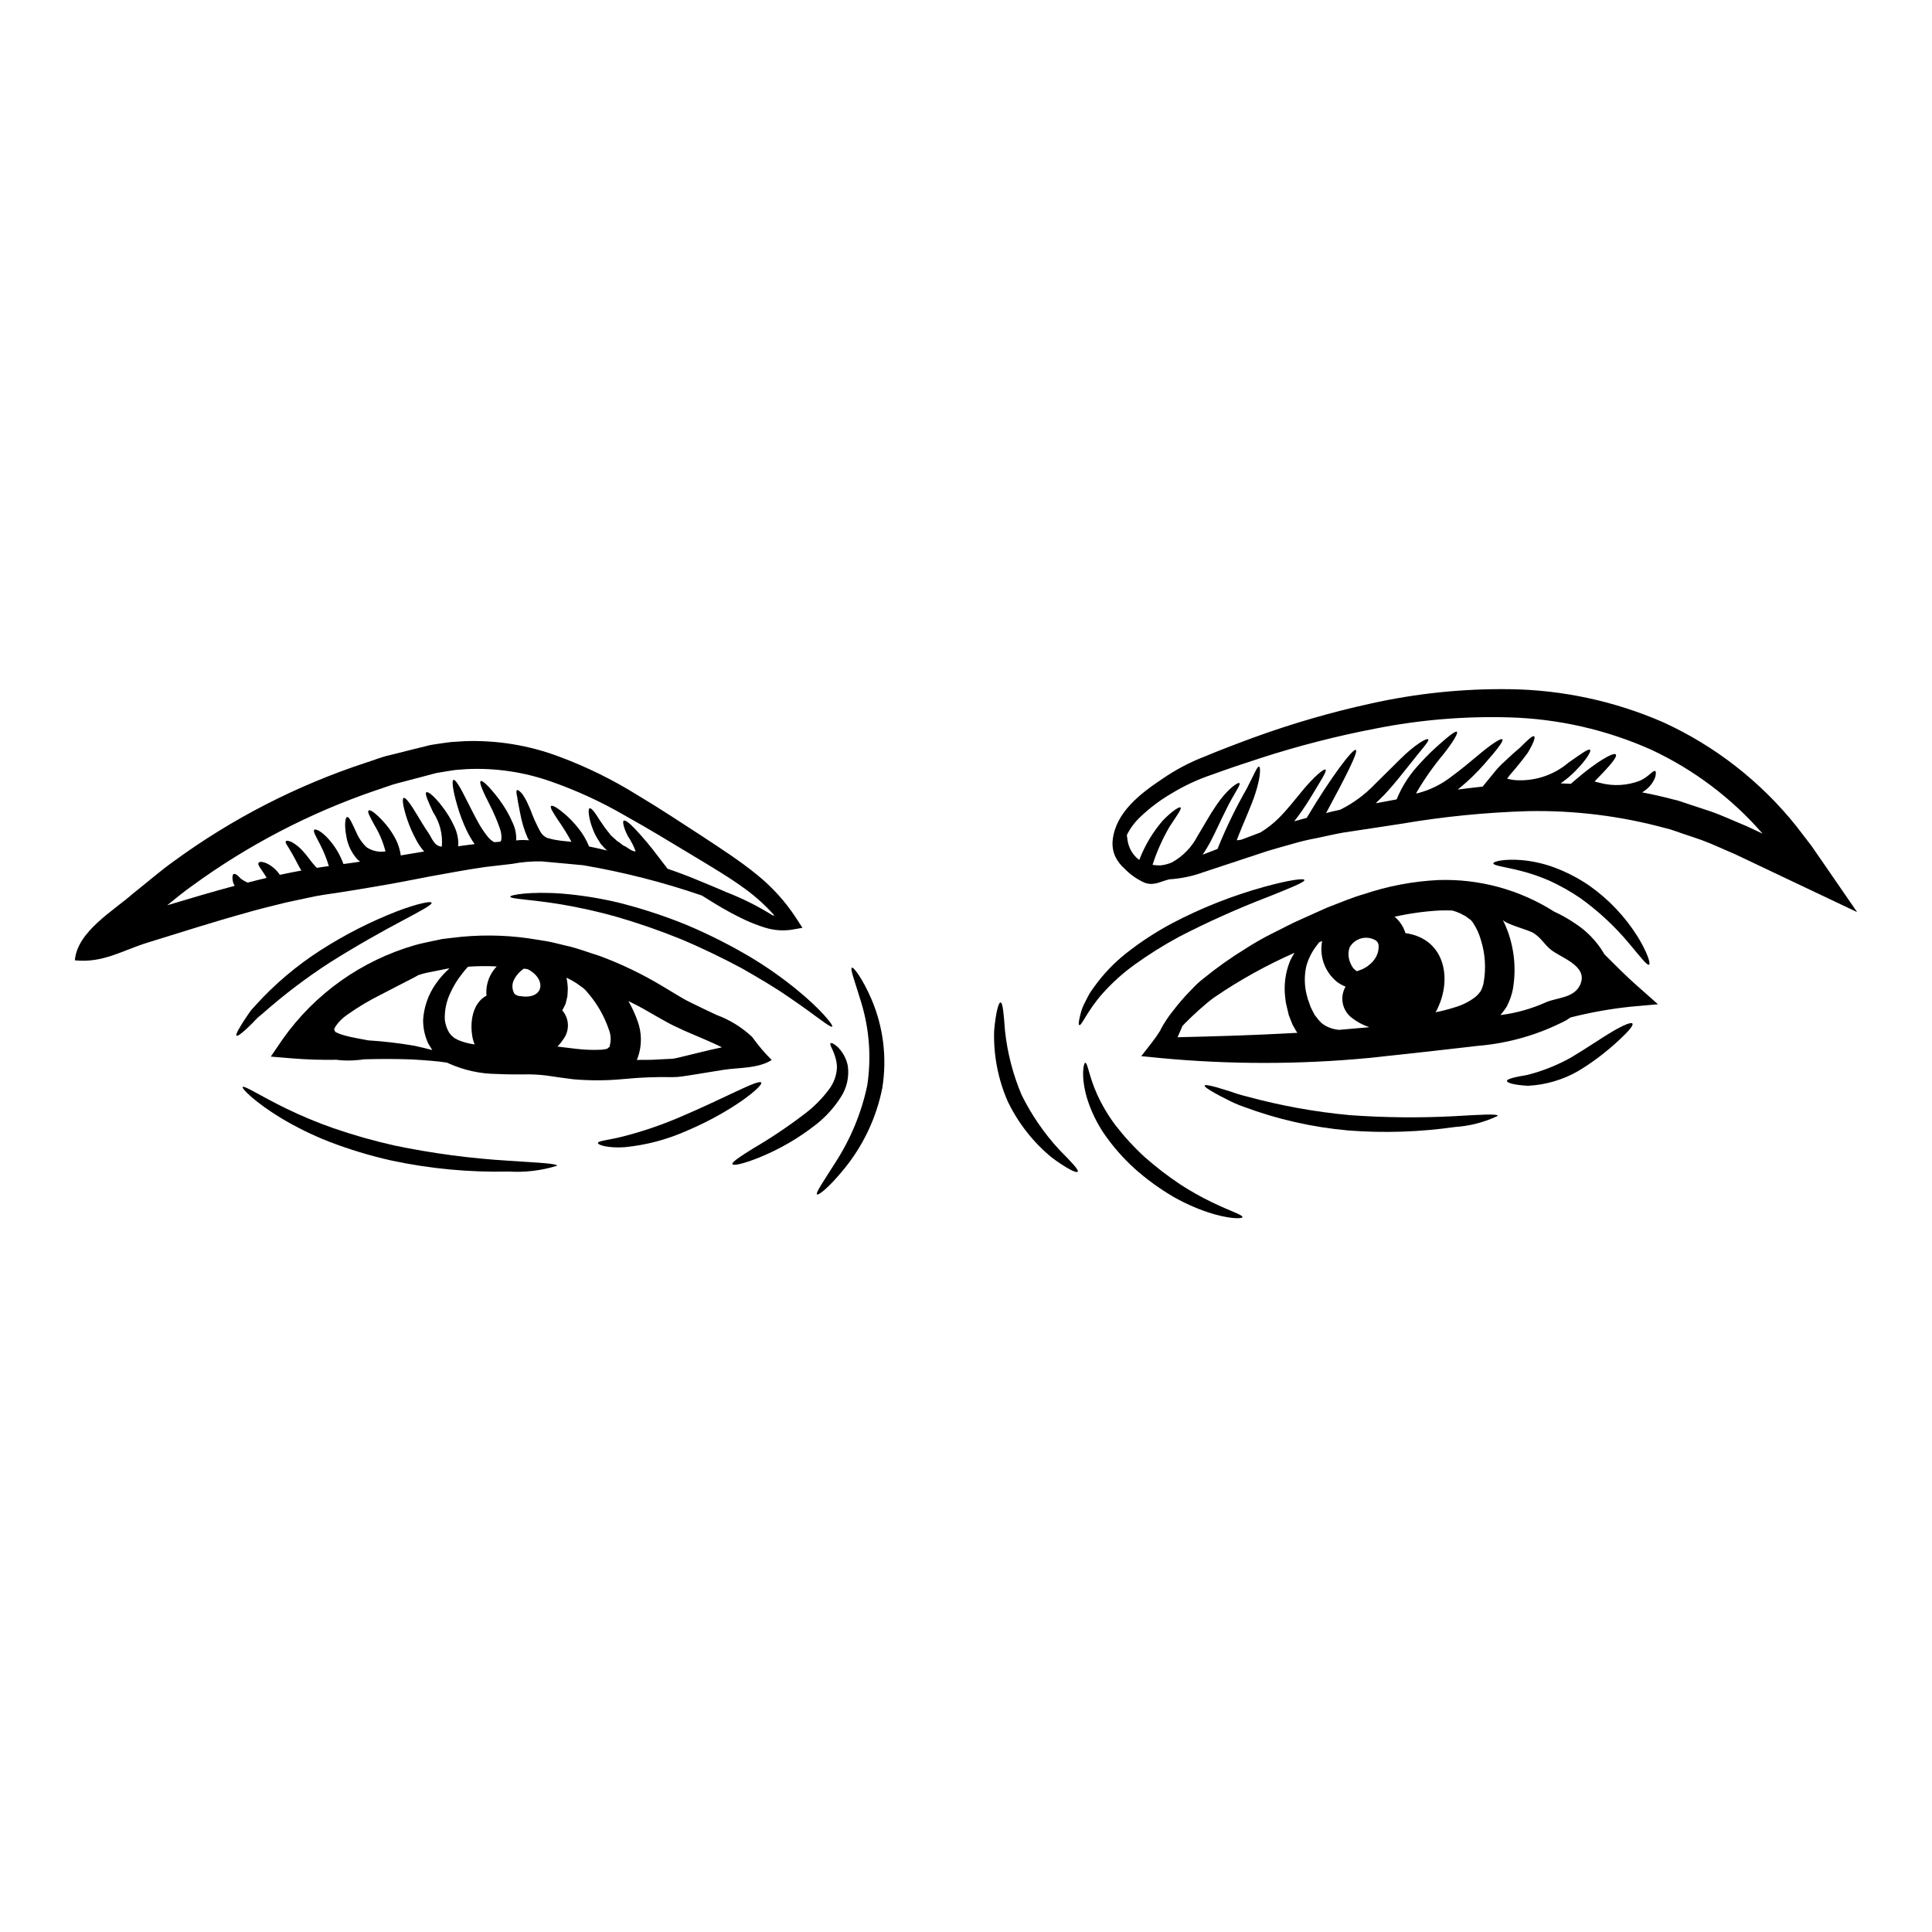 <?xml version="1.0" encoding="UTF-8"?>
<!-- Uploaded to: SVG Repo, www.svgrepo.com, Generator: SVG Repo Mixer Tools -->
<svg fill="#000000" width="800px" height="800px" version="1.1" viewBox="144 144 512 512" xmlns="http://www.w3.org/2000/svg">
 <g>
  <path d="m627.67 373.39 8.488 12.332-13.531-6.418-18.82-8.938c-3.051-1.273-5.902-2.668-9.012-3.797-1.574-0.555-3.172-1.082-4.758-1.609l-2.363-0.82-1.199-0.395-0.984-0.238-0.004-0.004c-11.906-3.258-24.223-4.789-36.562-4.543-11.289 0.336-22.543 1.461-33.676 3.367-5.309 0.82-10.426 1.594-15.352 2.332-2.281 0.395-4.688 0.988-6.945 1.445v-0.004c-2.262 0.414-4.492 0.953-6.691 1.609-2.141 0.602-4.254 1.18-6.297 1.801-2.043 0.672-4.039 1.324-5.965 1.969-3.894 1.27-7.547 2.5-10.984 3.629-2.938 1.082-6.012 1.727-9.133 1.922-2.5 0.602-3.992 1.777-6.516 0.914-2.019-0.895-3.852-2.176-5.383-3.769-0.977-0.859-1.777-1.895-2.363-3.055-0.664-1.41-0.922-2.973-0.742-4.519 0.82-7.356 7.356-12.309 13.074-16.137 3.523-2.434 7.324-4.445 11.32-5.984 4.09-1.707 8.438-3.367 13.027-5.051 10.086-3.672 20.406-6.668 30.891-8.965 12.141-2.711 24.559-3.996 37-3.82 13.98 0.199 27.781 3.184 40.598 8.773 13.734 6.281 25.805 15.703 35.238 27.5 1.324 1.727 2.644 3.461 3.969 5.164 1.25 1.773 2.477 3.555 3.676 5.309zm-20.598-10.359c1.348 0.625 2.691 1.273 4.039 1.898-8.195-9.418-18.277-17.008-29.59-22.281-11.84-5.269-24.594-8.168-37.547-8.535-11.879-0.344-23.762 0.652-35.422 2.961-10.27 1.969-20.41 4.57-30.359 7.785-4.57 1.469-8.918 2.934-12.988 4.426v-0.004c-3.758 1.262-7.363 2.938-10.746 5-2.953 1.715-5.699 3.773-8.172 6.129-1.504 1.391-2.746 3.043-3.656 4.879-0.004 0.105 0.004 0.211 0.027 0.312 0.047 0.395 0.117 0.844 0.188 1.273l0.004 0.004c0.312 1.898 1.312 3.621 2.812 4.832 0.078 0.066 0.168 0.125 0.266 0.164 1.453-3.812 3.559-7.34 6.227-10.43 2.547-2.598 4.398-3.727 4.688-3.461 0.395 0.312-0.914 2.09-2.863 5.047-1.883 3.211-3.406 6.621-4.543 10.168 0.684 0.098 1.375 0.148 2.066 0.145 1.051-0.102 2.082-0.367 3.051-0.789 2.941-1.621 5.328-4.09 6.852-7.082 1.754-2.863 3.266-5.648 4.805-7.871 2.984-4.519 5.965-6.441 6.25-6.059 0.434 0.457-1.574 2.887-3.773 7.527-1.18 2.281-2.363 5.094-4.039 8.266-0.598 1.035-1.199 2.117-1.945 3.172l3.965-1.535 0.316-0.82c2.141-5.203 4.613-10.262 7.406-15.145 1.852-3.543 2.785-6.008 3.289-5.836 0.395 0.117 0.434 2.641-0.914 6.824-1.055 3.461-3.172 7.812-5.023 12.691v-0.004c0.422-0.02 0.84-0.074 1.25-0.164 1.637-0.625 3.316-1.25 5.027-1.902 1.773-1.07 3.41-2.356 4.875-3.82 2.363-2.363 4.254-4.852 5.965-6.898 3.391-4.156 6.059-6.32 6.441-5.934 0.387 0.387-1.371 3.078-4.113 7.621v-0.004c-1.285 2.102-2.688 4.133-4.203 6.078 1.105-0.312 2.184-0.625 3.316-0.914l0.094-0.168c6.516-10.91 12.164-18.289 12.906-17.836 0.742 0.457-2.754 7.234-7.871 16.727 1.105-0.289 2.258-0.574 3.465-0.816v0.008c0.039-0.012 0.078-0.023 0.117-0.027 0.145-0.07 0.266-0.094 0.395-0.164v-0.004c3.305-1.672 6.305-3.891 8.871-6.559 2.547-2.527 4.852-4.809 6.801-6.731 3.965-3.938 7.113-5.699 7.426-5.219 0.316 0.48-1.969 2.836-5.312 7.141-1.703 2.141-3.723 4.723-6.25 7.449-0.742 0.746-1.535 1.539-2.363 2.336 1.852-0.34 3.676-0.672 5.555-1.035l0.047-0.145 0.004-0.004c1.25-3.039 2.996-5.852 5.168-8.316 1.652-1.891 3.406-3.688 5.262-5.383 3.102-2.789 5.117-4.402 5.484-4.066 0.367 0.336-0.914 2.551-3.512 5.867v0.004c-2.738 3.266-5.191 6.766-7.328 10.453 0.215-0.008 0.422-0.039 0.629-0.094 3.18-0.844 6.156-2.324 8.75-4.356 2.547-1.852 4.781-3.746 6.691-5.332 3.797-3.223 6.465-4.981 6.824-4.523 0.363 0.457-1.516 2.812-4.828 6.59h-0.004c-1.969 2.246-4.113 4.324-6.418 6.223-0.191 0.168-0.395 0.34-0.602 0.484 2.164-0.293 4.375-0.555 6.613-0.789l1.609-1.969c0.789-0.961 1.555-1.898 2.305-2.809 0.719-0.785 1.48-1.531 2.285-2.234 1.516-1.418 2.621-2.43 3.727-3.34 2.043-2.043 3.34-3.266 3.723-2.981 0.383 0.289-0.215 1.922-1.727 4.422-0.867 1.18-2.094 2.754-3.293 4.184-0.602 0.742-1.348 1.492-1.922 2.332l-0.215 0.293-0.004-0.004c0.965 0.262 1.957 0.41 2.957 0.43 4.852 0.133 9.586-1.527 13.293-4.664 3.242-2.258 5.309-3.82 5.742-3.391 0.34 0.359-0.938 2.594-3.894 5.578v0.004c-1.195 1.219-2.504 2.324-3.914 3.289 0.891 0.023 1.801 0.074 2.691 0.121l1.441-1.227c5.406-4.66 9.926-7.234 10.48-6.562 0.555 0.672-1.926 3.391-5.625 7.164 0.504 0.145 0.984 0.289 1.512 0.395 3.484 0.918 7.172 0.707 10.527-0.602 2.43-1.105 3.414-2.832 4.016-2.547 0.238 0.094 0.266 0.648 0.023 1.609-0.496 1.324-1.352 2.481-2.477 3.34-0.309 0.258-0.637 0.488-0.984 0.699 2.785 0.527 5.551 1.152 8.34 1.898l0.625 0.145 0.312 0.07 0.145 0.051 0.336 0.094 1.18 0.395 2.363 0.789c1.574 0.527 3.172 1.059 4.781 1.574 3.215 1.113 6.508 2.676 9.801 4.023z"/>
  <path d="m583.38 410.14-7.258 0.645v0.004c-5.383 0.566-10.719 1.523-15.961 2.859-0.363 0.238-0.695 0.504-1.059 0.719-7.336 3.832-15.367 6.148-23.617 6.809-8.965 1.055-18.336 2.09-28.699 3.195-18.387 1.746-36.895 1.754-55.285 0.023l-5.051-0.504 2.938-3.773h-0.004c0.746-0.965 1.445-1.969 2.09-3.004 0.094-0.168 0.141-0.363 0.238-0.531h0.004c0.805-1.473 1.727-2.879 2.754-4.207 1.082-1.418 2.258-2.859 3.582-4.328 0.672-0.719 1.371-1.465 2.113-2.211v-0.004c0.793-0.855 1.656-1.645 2.574-2.363 3.648-2.981 7.496-5.711 11.512-8.168 2.25-1.449 4.578-2.773 6.973-3.965 2.43-1.18 4.93-2.574 7.5-3.68 1.301-0.598 2.621-1.18 3.938-1.773l1.996-0.891 1.008-0.457 1.18-0.457c2.785-1.059 5.434-2.211 8.605-3.125h-0.004c6.344-2.137 12.949-3.391 19.637-3.727 10.871-0.391 21.609 2.527 30.789 8.363 1.93 0.879 3.781 1.926 5.531 3.125 3.043 1.969 5.606 4.598 7.5 7.691 0.09 0.145 0.172 0.297 0.238 0.457 3.055 3.055 5.902 5.902 8.66 8.34zm-20.469-5.555c1.754-4.723-5.332-6.777-7.953-8.941-1.777-1.441-2.547-3.148-4.641-4.426-1.371-0.816-7.477-2.363-8.078-3.484v0.004c0.488 0.969 0.922 1.961 1.297 2.981 1.809 4.926 2.289 10.238 1.395 15.406-0.293 1.508-0.797 2.965-1.488 4.332l-0.098 0.191-0.188 0.336c-0.023 0.035-0.047 0.066-0.074 0.098l-0.094 0.141-0.363 0.508c-0.246 0.352-0.508 0.688-0.789 1.008-0.074 0.094-0.152 0.184-0.238 0.266 4.203-0.52 8.301-1.672 12.16-3.414 2.957-1.25 7.188-1.082 8.891-4.402v0.004c0.105-0.195 0.195-0.398 0.273-0.602zm-25.742-0.121c0.684-3.789 0.438-7.691-0.719-11.367-0.457-1.621-1.164-3.164-2.094-4.57-0.094-0.164-0.215-0.238-0.312-0.395l-0.145-0.168-0.07-0.082v-0.027l-0.891-0.645-0.602-0.457c-0.164-0.098-0.312-0.145-0.457-0.215-0.289-0.145-0.574-0.293-0.84-0.457-0.695-0.324-1.422-0.586-2.164-0.789-1.152-0.023-2.305-0.047-3.461 0-3.988 0.227-7.953 0.781-11.852 1.656l0.434 0.363c1.152 1.086 2 2.453 2.453 3.969 10.84 1.539 12.57 12.789 8 20.984l0.004-0.004c1.777-0.352 3.539-0.809 5.266-1.367 1.883-0.562 3.648-1.457 5.215-2.644 0.305-0.258 0.594-0.527 0.863-0.816 0.125-0.133 0.238-0.281 0.336-0.434l0.168-0.191 0.023-0.047h0.004c0.25-0.387 0.438-0.809 0.555-1.254 0.129-0.336 0.227-0.688 0.297-1.043zm-28.363-7.164c0.387-0.816 0.574-1.711 0.551-2.617-0.004-0.555-0.258-1.078-0.695-1.418-1.168-0.73-2.582-0.941-3.91-0.59-1.328 0.352-2.453 1.234-3.109 2.441-0.277 0.836-0.352 1.727-0.215 2.594 0.137 0.836 0.43 1.637 0.867 2.363 0.316 0.539 0.762 0.996 1.297 1.32 0.48-0.168 1.008-0.395 1.535-0.578 0.363-0.215 0.699-0.395 1.059-0.602 0.359-0.207 0.648-0.551 1.012-0.789v0.004c0.664-0.605 1.215-1.328 1.621-2.129zm-2.043 18.922c0.027 0.004 0.055-0.008 0.07-0.027-1.68-0.551-3.254-1.398-4.641-2.5-2.512-1.953-3.199-5.461-1.609-8.219-0.012 0-0.023-0.008-0.023-0.023-0.789-0.305-1.535-0.719-2.211-1.227-3.234-2.594-4.762-6.769-3.965-10.84-0.266 0.094-0.531 0.215-0.789 0.34-0.289 0.395-0.602 0.789-0.938 1.223h0.004c-1.152 1.559-2 3.32-2.5 5.191-0.535 2.469-0.496 5.027 0.117 7.477 0.156 0.719 0.375 1.418 0.652 2.094l0.363 1.055 0.047 0.121 0.121 0.238 0.289 0.602 0.625 1.199 0.574 0.742v0.008c0.391 0.539 0.836 1.039 1.32 1.492 1.332 1.016 2.926 1.625 4.594 1.754 2.363-0.191 4.723-0.395 7.16-0.625zm-18.969 1.465h0.004c-0.133-0.176-0.254-0.359-0.359-0.551-0.316-0.531-0.602-1.059-0.891-1.574-0.168-0.395-0.34-0.844-0.504-1.25l-0.238-0.625-0.121-0.312-0.023-0.023-0.098-0.238v-0.023l-0.023-0.098-0.047-0.168c-0.094-0.48-0.215-0.961-0.336-1.441l-0.004-0.004c-0.258-0.914-0.438-1.844-0.531-2.789-0.453-3.363-0.02-6.785 1.254-9.93 0.34-0.75 0.742-1.473 1.199-2.16-7.371 3.238-14.426 7.148-21.082 11.68-0.574 0.359-1.441 1.082-2.16 1.656-0.742 0.648-1.469 1.273-2.164 1.875-1.371 1.25-2.644 2.453-3.773 3.606-0.188 0.191-0.336 0.395-0.527 0.555-0.395 0.938-0.82 1.922-1.301 3.004 8.879-0.203 19.699-0.492 31.742-1.168z"/>
  <path d="m578.11 392.41c2.5 4.133 3.367 6.996 2.91 7.234-0.531 0.289-2.281-2.043-5.238-5.555-3.773-4.531-8.105-8.566-12.887-12.016-2.652-1.816-5.461-3.398-8.387-4.723-2.414-1.047-4.906-1.902-7.453-2.551-4.301-1.105-7.356-1.395-7.309-2.019 0.051-0.48 2.836-1.246 7.789-0.816 2.859 0.281 5.672 0.93 8.363 1.922 3.289 1.227 6.414 2.848 9.305 4.832 5.18 3.652 9.566 8.309 12.906 13.691z"/>
  <path d="m576.62 415.26c0.316 0.457-1.082 2.094-3.582 4.402-3.289 3.078-6.891 5.809-10.742 8.145-4.086 2.356-8.672 3.707-13.383 3.938-3.438-0.191-5.512-0.723-5.555-1.273-0.043-0.551 2.141-1.059 5.438-1.609v-0.004c4.019-1.02 7.891-2.566 11.512-4.59 4.254-2.523 8.078-5.191 11.02-6.918 2.945-1.73 4.957-2.547 5.293-2.09z"/>
  <path d="m540.95 439.71c-3.566 1.699-7.426 2.699-11.371 2.957-9.375 1.34-18.871 1.648-28.312 0.914-9.488-0.844-18.816-2.961-27.738-6.297-1.539-0.539-3.035-1.199-4.473-1.969-1.273-0.621-2.363-1.199-3.242-1.703-1.754-0.988-2.668-1.66-2.574-1.926s1.227-0.07 3.172 0.457c0.988 0.293 2.164 0.648 3.543 1.082 1.512 0.551 3.055 1.016 4.617 1.395 8.859 2.406 17.914 4.047 27.055 4.898 9.215 0.672 18.465 0.77 27.691 0.289 7.09-0.406 11.535-0.699 11.633-0.098z"/>
  <path d="m489.68 377.21c0.164 0.555-3.68 2.09-9.809 4.543v-0.004c-7.988 3.074-15.805 6.582-23.41 10.508-4.094 2.207-8.035 4.684-11.809 7.402-3.047 2.203-5.852 4.723-8.363 7.523-4.18 4.664-5.648 8.773-6.273 8.484-0.266-0.117-0.141-1.152 0.34-2.981h-0.004c0.281-1.133 0.711-2.223 1.277-3.246 0.312-0.621 0.645-1.32 1.031-1.992 0.387-0.672 0.891-1.324 1.395-2.047 2.352-3.266 5.144-6.191 8.293-8.699 3.828-3.031 7.926-5.707 12.234-8.004 7.766-4.086 15.949-7.324 24.406-9.664 6.422-1.777 10.547-2.356 10.691-1.824z"/>
  <path d="m465.12 462.58c4.926 2.402 8.242 3.367 8.148 3.965-0.074 0.504-3.727 0.531-9.23-1.301-3.215-1.09-6.312-2.492-9.254-4.18-3.578-2.117-6.945-4.57-10.051-7.332-3.098-2.801-5.859-5.957-8.223-9.402-1.922-2.867-3.418-6.004-4.441-9.305-1.707-5.84-0.891-9.324-0.484-9.371 0.672-0.098 0.988 3.606 3.176 8.387v0.004c1.309 2.863 2.918 5.578 4.805 8.098 2.375 3.074 5.008 5.938 7.871 8.559 2.941 2.594 6.051 4.984 9.312 7.156 2.684 1.754 5.481 3.332 8.371 4.723z"/>
  <path d="m424.64 448.61c3.266 3.312 5.332 5.457 4.953 5.902-0.383 0.449-2.984-0.891-6.805-3.703-4.953-4.062-8.953-9.156-11.73-14.926-2.555-5.859-3.789-12.215-3.606-18.605 0.395-4.828 1.18-7.691 1.707-7.621 0.598 0.051 0.84 2.984 1.18 7.551h0.004c0.625 5.84 2.106 11.559 4.398 16.969 2.598 5.258 5.93 10.117 9.898 14.434z"/>
  <path d="m374.93 408.75c3.18 7.438 4.18 15.629 2.883 23.613-1.574 7.887-5.066 15.266-10.168 21.48-3.844 4.723-6.691 6.996-7.113 6.691-0.484-0.363 1.703-3.441 4.781-8.344 4.074-6.254 6.961-13.203 8.512-20.504 1.117-7.348 0.582-14.852-1.574-21.969-1.66-5.555-3.055-8.988-2.477-9.281 0.395-0.223 2.727 2.738 5.156 8.312z"/>
  <path d="m368.68 426.49c0.402 2.918-0.273 5.883-1.902 8.34-1.793 2.801-4.059 5.273-6.691 7.309-4.57 3.57-9.621 6.484-15 8.66-4.086 1.637-6.777 2.211-6.996 1.707-0.215-0.504 2.043-2.019 5.695-4.277h0.004c4.762-2.793 9.348-5.887 13.723-9.254 2.309-1.773 4.363-3.852 6.106-6.18 1.352-1.727 2.117-3.84 2.188-6.035-0.145-3.652-2.234-5.902-1.68-6.297 0.215-0.164 0.863 0.121 1.828 0.965 1.402 1.371 2.352 3.137 2.727 5.062z"/>
  <path d="m354.86 406.03c6.731 5.457 10.047 9.711 9.688 10.023-0.457 0.457-4.422-3.008-11.391-7.719-3.441-2.426-7.766-4.977-12.594-7.738-4.902-2.621-10.383-5.312-16.301-7.789v0.004c-5.582-2.262-11.281-4.231-17.066-5.906-4.738-1.32-9.547-2.398-14.398-3.219-8.195-1.371-13.578-1.418-13.578-2.066 0-0.457 5.215-1.445 13.941-0.789v0.004c5.047 0.422 10.055 1.234 14.977 2.426 6.016 1.523 11.918 3.457 17.664 5.793 5.715 2.398 11.266 5.18 16.609 8.32 4.356 2.578 8.516 5.473 12.449 8.656z"/>
  <path d="m354.98 387.29 1.68 2.594-2.91 0.508h0.004c-2.344 0.34-4.734 0.148-6.992-0.555-1.832-0.566-3.625-1.258-5.363-2.066-2.633-1.25-5.199-2.637-7.691-4.156-1.512-0.918-2.754-1.684-3.699-2.285v-0.004c-10.238-3.516-20.746-6.199-31.418-8.023-3.652-0.34-7.305-0.695-10.961-1.012-2.66-0.07-5.316 0.145-7.93 0.648-2.305 0.266-4.664 0.527-7.086 0.82-4.758 0.672-9.445 1.574-14.52 2.477-5.07 0.984-10.289 2.019-15.77 2.91-2.754 0.457-5.512 0.938-8.266 1.348-2.754 0.41-5.602 0.789-8.266 1.395-2.664 0.605-5.484 1.105-8.293 1.852-2.812 0.672-5.625 1.395-8.484 2.234-8.629 2.383-17.16 5.144-25.719 7.766-6.859 2.109-12.004 5.543-19.457 4.754 0.602-7.621 10.312-13.176 15.457-17.738 3.582-2.812 7.043-5.863 10.816-8.559 15.445-11.273 32.555-20.059 50.719-26.035 2.188-0.672 4.277-1.574 6.469-2.043 2.188-0.555 4.348-1.082 6.516-1.633l3.219-0.789 0.789-0.191 0.094-0.047 0.316-0.047 0.191-0.023 0.395-0.074 1.574-0.238c1.059-0.141 2.07-0.312 3.176-0.434l3.461-0.215-0.008-0.004c8.598-0.324 17.168 1.074 25.215 4.113 7.176 2.672 14.07 6.055 20.574 10.098 6.18 3.676 11.781 7.426 17.066 10.84 5.289 3.484 10.266 6.691 14.664 10.289 4.066 3.269 7.59 7.16 10.438 11.527zm-6.227-0.719c0.164 0 0.324 0.016 0.48 0.047-2.305-2.602-4.883-4.945-7.691-6.996-4.207-3.102-9.277-6.082-14.66-9.328-5.383-3.246-11.133-6.754-17.234-10.145-6.254-3.633-12.836-6.664-19.66-9.051-7.199-2.531-14.816-3.641-22.438-3.266l-2.836 0.211c-0.984 0.121-2.066 0.34-3.098 0.484l-1.574 0.266-0.395 0.07h-0.074l-0.094 0.047-0.789 0.191-3.055 0.82c-2.043 0.527-4.086 1.082-6.152 1.609-2.066 0.527-4.086 1.371-6.18 2.019-17.293 5.934-33.598 14.426-48.367 25.195-2.305 1.633-4.473 3.414-6.633 5.168 6.008-1.801 11.969-3.582 17.906-5.168h-0.004c-0.184-0.273-0.332-0.57-0.43-0.887-0.082-0.355-0.141-0.719-0.168-1.082-0.023-0.625 0.07-1.035 0.312-1.152 0.238-0.117 0.625 0.023 1.105 0.434 0.215 0.191 0.48 0.457 0.789 0.789v-0.004c0.285 0.227 0.59 0.426 0.91 0.602 0.289 0.18 0.598 0.332 0.914 0.457 1.684-0.434 3.367-0.867 5.027-1.25-1.105-2.043-2.574-3.414-2.117-4.012 0.238-0.395 1.301-0.34 2.789 0.504 1.133 0.672 2.102 1.594 2.836 2.691 1.902-0.395 3.797-0.789 5.699-1.129-0.82-1.324-1.324-2.477-1.879-3.441-0.672-1.297-1.297-2.184-1.68-2.906-0.527-0.723-0.719-1.203-0.555-1.422 0.164-0.215 0.699-0.141 1.516 0.191v0.004c1.156 0.637 2.191 1.477 3.055 2.477 1.105 1.18 2.137 2.789 3.289 4.039 0.121 0.121 0.238 0.215 0.363 0.34 1.082-0.168 2.141-0.34 3.172-0.457v-0.004c-0.578-1.922-1.324-3.789-2.238-5.574-1.129-2.258-2.019-3.606-1.633-4.039 0.289-0.363 1.969 0.359 3.844 2.5h0.004c1.699 1.918 3.023 4.144 3.891 6.559 1.492-0.191 2.957-0.395 4.426-0.625-0.277-0.207-0.543-0.43-0.789-0.672-1.438-1.609-2.406-3.578-2.809-5.695-0.672-3.316-0.363-5.359 0.145-5.457 0.574-0.145 1.32 1.68 2.594 4.398 0.617 1.402 1.527 2.656 2.668 3.68 1.457 0.926 3.199 1.293 4.906 1.031-0.617-2.43-1.59-4.754-2.887-6.898-1.301-2.406-1.996-3.606-1.574-3.938s1.801 0.672 3.75 2.754v0.004c1.18 1.262 2.203 2.656 3.051 4.16 0.883 1.535 1.461 3.223 1.711 4.977 2.09-0.336 4.156-0.695 6.199-1.035-0.797-0.895-1.484-1.883-2.043-2.945-0.992-1.797-1.82-3.68-2.477-5.625-1.078-3.289-1.395-5.383-0.914-5.625 0.48-0.238 1.801 1.539 3.512 4.402 0.867 1.441 1.875 3.148 3.055 4.879 1.008 1.488 1.512 3.484 3.543 3.629 0.289-3.219-0.523-6.441-2.309-9.133-1.395-3.004-2.258-4.93-1.801-5.262 0.457-0.336 2.141 1.031 4.254 3.797 1.277 1.652 2.359 3.453 3.219 5.356 0.594 1.281 0.938 2.66 1.012 4.066 0.012 0.363-0.012 0.723-0.07 1.078 1.488-0.215 2.957-0.395 4.398-0.574-0.773-1.098-1.457-2.258-2.043-3.465-1.062-2.211-1.93-4.512-2.598-6.871-1.152-3.992-1.465-6.492-0.961-6.691s1.852 2.043 3.629 5.672c0.914 1.777 1.969 3.938 3.223 6.156 0.652 1.117 1.383 2.184 2.184 3.195 0.473 0.617 1.07 1.125 1.758 1.488 0.504-0.047 1.012-0.07 1.492-0.117 0.023 0 0.047-0.023 0.07-0.023 0.191-0.121 0.215-0.121 0.316-0.457h-0.004c0.113-1.043-0.023-2.098-0.395-3.078-0.754-2.141-1.652-4.231-2.691-6.25-1.801-3.543-2.887-5.961-2.363-6.273 0.434-0.266 2.281 1.445 4.809 4.785h0.004c1.508 2.004 2.766 4.184 3.746 6.492 0.621 1.402 0.906 2.934 0.844 4.465 0.07-0.023 0.914-0.094 0.914-0.094l0.602-0.023h0.457l1.418 0.07h-0.004c-0.121-0.176-0.234-0.359-0.332-0.551-0.941-2.129-1.617-4.367-2.019-6.66-0.168-0.914-0.34-1.754-0.484-2.477-0.145-0.719-0.211-1.273-0.289-1.777-0.266-1.055-0.289-1.703-0.047-1.828 0.238-0.121 0.742 0.266 1.441 1.082 0.387 0.574 0.738 1.168 1.059 1.781 0.312 0.695 0.695 1.488 1.059 2.363v-0.004c0.707 1.953 1.559 3.852 2.547 5.672 0.215 0.402 0.492 0.766 0.82 1.086 0.023 0.023 1.082 0.844 1.246 0.723 0.195 0.043 0.391 0.098 0.578 0.164l0.867 0.215c0.598 0.145 1.27 0.191 1.922 0.316 0.965 0.117 1.926 0.215 2.887 0.289h-0.004c-1.066-1.953-2.238-3.848-3.508-5.672-1.422-2.117-2.234-3.465-1.902-3.797 0.336-0.336 1.707 0.457 3.727 2.188h0.004c1.203 1.051 2.312 2.211 3.312 3.457 1.27 1.523 2.293 3.234 3.031 5.07 1.656 0.34 3.266 0.699 4.828 1.082h0.004c-0.172-0.117-0.332-0.25-0.48-0.391-0.434-0.457-0.844-0.891-1.223-1.32-0.316-0.484-0.602-0.965-0.891-1.422-0.512-0.816-0.93-1.688-1.254-2.594-0.504-1.23-0.852-2.523-1.031-3.844-0.121-0.941-0.074-1.492 0.188-1.613 0.266-0.121 0.699 0.27 1.273 1.012 0.574 0.742 1.25 1.949 2.141 3.172h0.004c0.43 0.691 0.91 1.352 1.441 1.969 0.289 0.336 0.555 0.695 0.844 1.059 0.336 0.289 0.672 0.621 1.008 0.914v-0.004c0.328 0.355 0.707 0.656 1.129 0.891 0.434 0.238 0.789 0.719 1.273 0.914 0.984 0.395 1.926 1.488 3.102 1.488-0.52-1.426-1.215-2.781-2.066-4.039-1.035-2.019-1.492-3.773-1.129-4.086s1.488 0.555 3.121 2.258c2.09 2.242 4.062 4.594 5.902 7.043l2.617 3.418h0.004c0.023-0.004 0.051 0.004 0.074 0.023 3.074 1.055 5.902 2.137 8.457 3.219 2.555 1.082 4.902 1.996 6.969 2.934h0.004c4.297 1.66 8.426 3.727 12.332 6.168z"/>
  <path d="m345.73 430.89c0.621 0.867-7.695 7.715-19.855 12.836h-0.004c-5.188 2.305-10.715 3.754-16.367 4.297-4.519 0.289-7.086-0.625-7.047-1.105 0.023-0.625 2.754-0.742 6.613-1.73l0.004-0.004c5.203-1.332 10.301-3.066 15.234-5.191 11.684-4.961 20.77-10.074 21.422-9.102z"/>
  <path d="m232.59 417.28c0 0.023 0.023 0.023 0.047 0.047v-0.012c-0.012-0.016-0.027-0.031-0.047-0.035zm110.78 1.574c1.539 2.16 3.262 4.188 5.144 6.059-3.652 2.305-8.727 1.969-12.742 2.598-3.121 0.504-6.106 0.984-8.891 1.441-0.719 0.098-1.418 0.215-2.117 0.312v-0.004c-0.809 0.125-1.629 0.191-2.449 0.195-4.379-0.098-8.766 0.074-13.125 0.508-4.438 0.422-8.902 0.438-13.34 0.047-2.453-0.289-4.879-0.672-7.043-0.988-2.07-0.258-4.16-0.355-6.25-0.289-2.234 0-4.473 0-6.691-0.117-4.555-0.012-9.055-1.004-13.195-2.91-0.047-0.023-0.117-0.074-0.164-0.098-0.145-0.023-0.238-0.023-0.395-0.047-2.066-0.336-4.977-0.551-8.68-0.789-3.582-0.141-7.906-0.188-12.93-0.047-0.602 0.098-1.227 0.168-1.902 0.215v0.004c-1.621 0.148-3.254 0.141-4.875-0.023l-0.531-0.07c-4.027 0.074-8.055-0.059-12.066-0.395l-5.367-0.449 3.184-4.66c8.527-12.047 20.906-20.828 35.094-24.898 1.574-0.457 3.172-0.719 4.781-1.105l2.43-0.504 2.477-0.293c6.762-0.871 13.609-0.832 20.359 0.121l4.93 0.789c1.633 0.293 3.195 0.746 4.781 1.105 3.195 0.672 6.199 1.879 9.23 2.812v0.004c5.766 2.144 11.316 4.824 16.586 8 1.223 0.746 2.426 1.469 3.629 2.188s2.43 1.469 3.508 1.969 2.258 1.129 3.488 1.703c1.227 0.574 2.43 1.129 3.606 1.707v0.004c3.543 1.297 6.785 3.305 9.527 5.894zm-8.66 2.836 0.625-0.145c-1.445-0.695-2.91-1.371-4.473-2.043-1.203-0.504-2.43-1.027-3.68-1.574-1.223-0.504-2.523-1.082-3.938-1.777-1.418-0.625-2.598-1.324-3.82-1.996s-2.453-1.395-3.703-2.113c-1.656-0.988-3.414-1.875-5.191-2.754 0.969 1.684 1.781 3.453 2.43 5.285 1.156 3.113 1.18 6.531 0.07 9.664-0.078 0.223-0.172 0.438-0.285 0.648 1.754-0.023 3.582 0.047 5.723-0.121 1.223-0.07 2.5-0.141 3.82-0.188 0.238-0.023 0.961-0.168 1.574-0.316 0.613-0.145 1.297-0.312 1.969-0.48 2.754-0.66 5.684-1.426 8.887-2.098zm-29.125-0.578c0.387-1.367 0.32-2.828-0.195-4.156-1.238-3.684-3.195-7.086-5.758-10.012-0.266-0.336-0.555-0.598-0.844-0.914l-0.312-0.238-0.625-0.457h0.004c-0.68-0.523-1.395-0.996-2.141-1.418-0.48-0.289-1.055-0.555-1.609-0.82 0 0.023 0.023 0.074 0.023 0.098v0.004c0.133 0.535 0.223 1.082 0.266 1.633l0.047 0.602 0.023 0.141v0.723c-0.023 0.578-0.047 1.18-0.098 1.754-0.141 0.648-0.312 1.324-0.48 1.969-0.266 0.594-0.562 1.172-0.891 1.73 1.859 2.121 2.016 5.242 0.379 7.535-0.48 0.734-1.027 1.426-1.633 2.066 1.656 0.191 3.289 0.395 4.977 0.602 2.16 0.254 4.34 0.336 6.512 0.242 0.422-0.023 0.84-0.082 1.25-0.172 0.133-0.023 0.262-0.055 0.391-0.094 0.02-0.02 0.047-0.027 0.074-0.023l0.121-0.098c0.191-0.188 0.551-0.457 0.574-0.551 0.023-0.094-0.047-0.047-0.07-0.047-0.023 0 0.016-0.031 0.039-0.109zm-18.5-15.094c0.48-1.539-0.434-3.606-2.981-5.047-0.074-0.051-0.168-0.074-0.238-0.121l-0.867-0.141h-0.168c-1.078 0.703-1.953 1.672-2.547 2.809-0.68 1.207-0.652 2.691 0.07 3.871 0.441 0.371 0.996 0.582 1.574 0.602 2.938 0.469 4.691-0.516 5.172-1.984zm-11.441-5.902c-2.531-0.133-5.07-0.109-7.598 0.07-0.547 0.566-1.062 1.172-1.535 1.801-1.262 1.566-2.316 3.289-3.148 5.117-1.059 2.207-1.57 4.641-1.492 7.086 0.133 1.195 0.512 2.348 1.105 3.391l0.551 0.723 0.051 0.047 0.023 0.023 0.527 0.457h0.004c0.207 0.23 0.473 0.402 0.766 0.504l0.293 0.168 0.48 0.215v0.004c1.32 0.523 2.699 0.879 4.109 1.059-0.211-0.512-0.383-1.039-0.504-1.574-0.891-4.184-0.07-9.422 3.652-11.348-0.109-1.094-0.027-2.199 0.238-3.266 0.422-1.695 1.281-3.246 2.492-4.496zm-12.523 0.527-0.645 0.074-2.141 0.43c-1.441 0.316-2.887 0.531-4.254 0.891-0.395 0.145-0.789 0.238-1.18 0.363-0.457 0.266-0.961 0.527-1.492 0.82-2.363 1.18-5.168 2.664-8.293 4.277l-0.004-0.004c-3.227 1.594-6.316 3.441-9.242 5.531-1.16 0.809-2.16 1.816-2.957 2.984-0.168 0.359-0.289 0.551-0.266 0.672 0.023 0.121-0.094-0.191-0.145 0.023l0.293 0.621 0.047 0.145c0.098 0.062 0.203 0.113 0.312 0.148 0.566 0.281 1.164 0.508 1.777 0.672 1.301 0.395 2.691 0.672 3.969 0.914 0.961 0.168 1.852 0.336 2.691 0.504 4.117 0.254 8.215 0.734 12.281 1.441 1.754 0.395 3.316 0.746 4.688 1.129l-0.168-0.266c-0.312-0.504-0.598-0.984-0.914-1.488-0.914-1.973-1.375-4.121-1.348-6.297 0.223-3.379 1.363-6.637 3.297-9.422 1.055-1.543 2.301-2.949 3.707-4.184z"/>
  <path d="m278.85 451.61c7.836 0.527 12.766 0.719 12.789 1.324v-0.004c-4.156 1.293-8.516 1.816-12.859 1.539-10.453 0.242-20.902-0.742-31.125-2.934-5.637-1.266-11.172-2.945-16.562-5.023-4.394-1.734-8.641-3.824-12.691-6.25-6.945-4.25-10.359-7.785-10.098-8.172 0.359-0.551 4.519 2.258 11.465 5.648h0.004c4.106 2.004 8.328 3.762 12.641 5.266 5.281 1.82 10.656 3.344 16.105 4.566 10 2.082 20.137 3.434 30.332 4.039z"/>
  <path d="m258.37 383.22c0.215 0.551-2.934 2.211-7.953 4.879-5.023 2.668-11.852 6.465-19.133 11.055v0.004c-6.133 3.984-11.969 8.41-17.461 13.246-0.527 0.457-1.055 0.863-1.539 1.297s-0.863 0.914-1.27 1.324c-0.82 0.789-1.516 1.492-2.117 2.019-1.223 1.082-1.992 1.609-2.207 1.418s0.141-1.031 0.984-2.402c0.395-0.695 0.938-1.539 1.574-2.477 0.336-0.48 0.672-0.988 1.035-1.516 0.363-0.527 0.891-1.008 1.371-1.574l-0.004-0.004c5.117-5.664 10.973-10.617 17.402-14.734 6.375-4.082 13.141-7.527 20.195-10.273 5.422-2.043 8.957-2.742 9.121-2.262z"/>
 </g>
</svg>